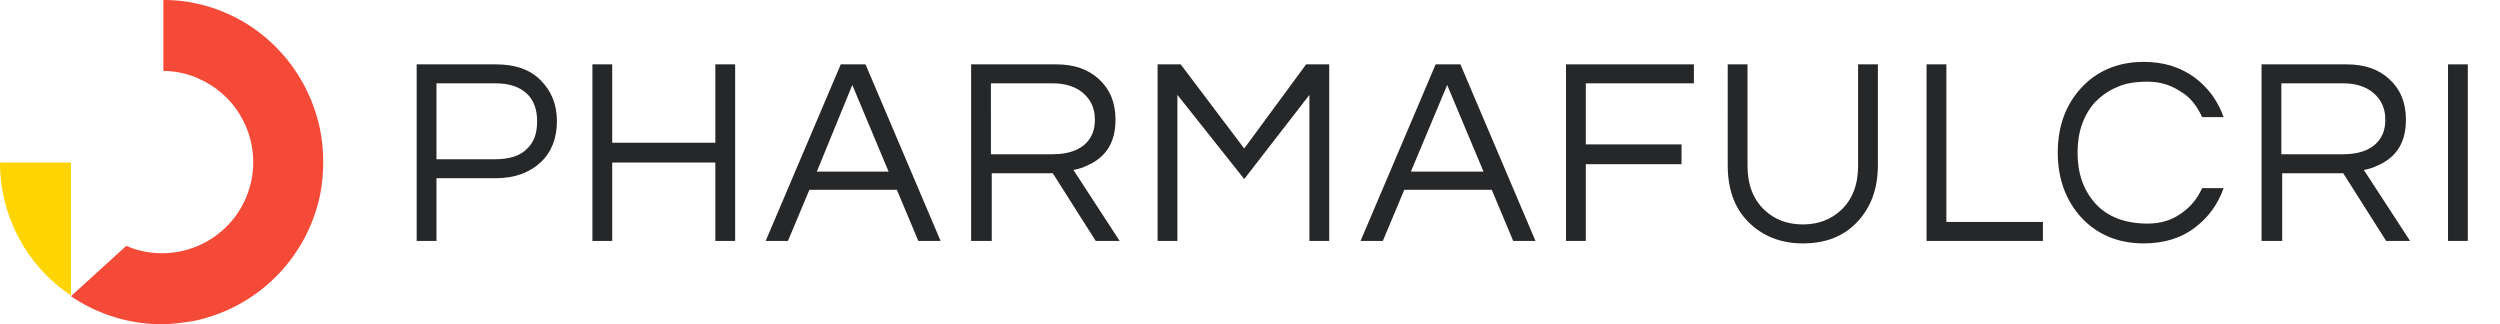 <?xml version="1.0" encoding="utf-8"?>
<!-- Generator: Adobe Illustrator 26.0.2, SVG Export Plug-In . SVG Version: 6.00 Build 0)  -->
<svg version="1.1" id="Livello_1" xmlns="http://www.w3.org/2000/svg" xmlns:xlink="http://www.w3.org/1999/xlink" x="0px" y="0px"
	 viewBox="0 0 303 39.3" style="enable-background:new 0 0 303 39.3;" xml:space="preserve">
<style type="text/css">
	.st0{enable-background:new    ;}
	.st1{fill:#262729;}
	.st2{fill:#F54A38;}
	.st3{fill:#FFD400;}
</style>
<g class="st0">
	<path class="st1" d="M52.9,29.2h-2.4V7.8h9.6c2.3,0,4.1,0.6,5.4,1.9c1.3,1.3,2,2.9,2,5c0,2.1-0.7,3.8-2,5c-1.3,1.2-3.1,1.9-5.4,1.9
		h-7.2V29.2z M52.9,10.1v9.2h7.1c1.7,0,3-0.4,3.8-1.2c0.9-0.8,1.3-1.9,1.3-3.4c0-1.4-0.4-2.6-1.3-3.4c-0.9-0.8-2.1-1.2-3.8-1.2H52.9
		z"/>
	<path class="st1" d="M89.1,7.8v21.4h-2.4v-9.5H74.2v9.5h-2.4V7.8h2.4v9.5h12.5V7.8H89.1z"/>
	<path class="st1" d="M114,29.2h-2.7l-2.6-6.2H98.1l-2.6,6.2h-2.7l9.1-21.4h3L114,29.2z M107.7,20.8l-4.4-10.5L99,20.8H107.7z"/>
	<path class="st1" d="M120.1,29.2h-2.4V7.8h10.3c2.2,0,3.9,0.6,5.2,1.8c1.3,1.2,2,2.8,2,4.9c0,2.7-1.1,4.5-3.3,5.5
		c-0.6,0.3-1.2,0.5-1.8,0.6l5.6,8.6h-2.9l-5.2-8.2h-7.4V29.2z M120.1,18.7h7.4c2.3,0,3.9-0.7,4.7-2.1c0.3-0.5,0.5-1.2,0.5-2.1
		c0-1.4-0.5-2.4-1.4-3.2c-0.9-0.8-2.2-1.2-3.7-1.2h-7.5V18.7z"/>
	<path class="st1" d="M161.1,7.8v21.4h-2.4V11.5l-7.9,10.2l-8.1-10.2v17.7h-2.4V7.8h2.8l7.7,10.2l7.5-10.2H161.1z"/>
	<path class="st1" d="M186.1,29.2h-2.7l-2.6-6.2h-10.6l-2.6,6.2h-2.7l9.1-21.4h3L186.1,29.2z M179.8,20.8l-4.4-10.5l-4.4,10.5H179.8
		z"/>
	<path class="st1" d="M192.2,10.1v7.4h11.6v2.4h-11.6v9.3h-2.4V7.8h15.5v2.3H192.2z"/>
	<path class="st1" d="M227.6,7.8V20c0,2.8-0.8,5.1-2.5,6.9s-3.9,2.6-6.6,2.6c-2.7,0-4.9-0.9-6.6-2.6c-1.7-1.7-2.5-4-2.5-6.9V7.8h2.4
		v12.3c0,2.3,0.7,4.1,2.1,5.4c1.2,1.1,2.7,1.7,4.6,1.7c1.9,0,3.4-0.6,4.6-1.7c1.4-1.3,2.1-3.1,2.1-5.4V7.8H227.6z"/>
	<path class="st1" d="M235.9,7.8v19.1h11.7v2.3h-14.1V7.8H235.9z"/>
	<path class="st1" d="M260.3,27.1c1.5,0,2.9-0.4,4-1.2c1.2-0.8,2-1.8,2.6-3.1h2.6c-0.7,2-1.9,3.6-3.5,4.8c-1.7,1.3-3.8,1.9-6.2,1.9
		c-3.1,0-5.7-1.1-7.6-3.2c-1.8-2-2.8-4.6-2.8-7.8c0-3.1,0.9-5.7,2.8-7.8c1.9-2.1,4.5-3.2,7.6-3.2c2.4,0,4.4,0.6,6.2,1.9
		c1.6,1.2,2.8,2.8,3.5,4.8h-2.6c-0.6-1.3-1.4-2.4-2.6-3.1c-1.2-0.8-2.5-1.2-4-1.2c-1.5,0-2.8,0.2-3.8,0.7c-1,0.4-1.9,1.1-2.6,1.8
		c-1.4,1.6-2.1,3.6-2.1,6.1c0,2.5,0.7,4.5,2.1,6.1C255.4,26.3,257.6,27.1,260.3,27.1z"/>
	<path class="st1" d="M276.5,29.2h-2.4V7.8h10.3c2.2,0,3.9,0.6,5.2,1.8c1.3,1.2,2,2.8,2,4.9c0,2.7-1.1,4.5-3.3,5.5
		c-0.6,0.3-1.2,0.5-1.8,0.6l5.6,8.6h-2.9L284,21h-7.4V29.2z M276.5,18.7h7.4c2.3,0,3.9-0.7,4.7-2.1c0.3-0.5,0.5-1.2,0.5-2.1
		c0-1.4-0.5-2.4-1.4-3.2c-0.9-0.8-2.2-1.2-3.7-1.2h-7.5V18.7z"/>
	<path class="st1" d="M299.1,29.2h-2.4V7.8h2.4V29.2z"/>
</g>
<g id="Raggruppa_1310" transform="translate(0)">
	<path id="Tracciato_1403" class="st2" d="M19.6,39.3c-3.9,0-7.8-1.2-11-3.4l6.7-6.1c5.6,2.4,12.1-0.2,14.5-5.8
		c2.4-5.6-0.2-12.1-5.8-14.5c-1.3-0.6-2.8-0.9-4.2-0.9V0c1.3,0,2.6,0.1,3.9,0.4C31.3,2,37.2,8,38.8,15.7c0.5,2.6,0.5,5.3,0,7.9
		c-1.6,7.7-7.6,13.7-15.3,15.3C22.2,39.1,20.9,39.3,19.6,39.3"/>
	<path id="Tracciato_1404" class="st3" d="M8.6,35.8L8.6,35.8C3.2,32.2,0,26.2,0,19.7h8.6V35.8z"/>
</g>
</svg>
